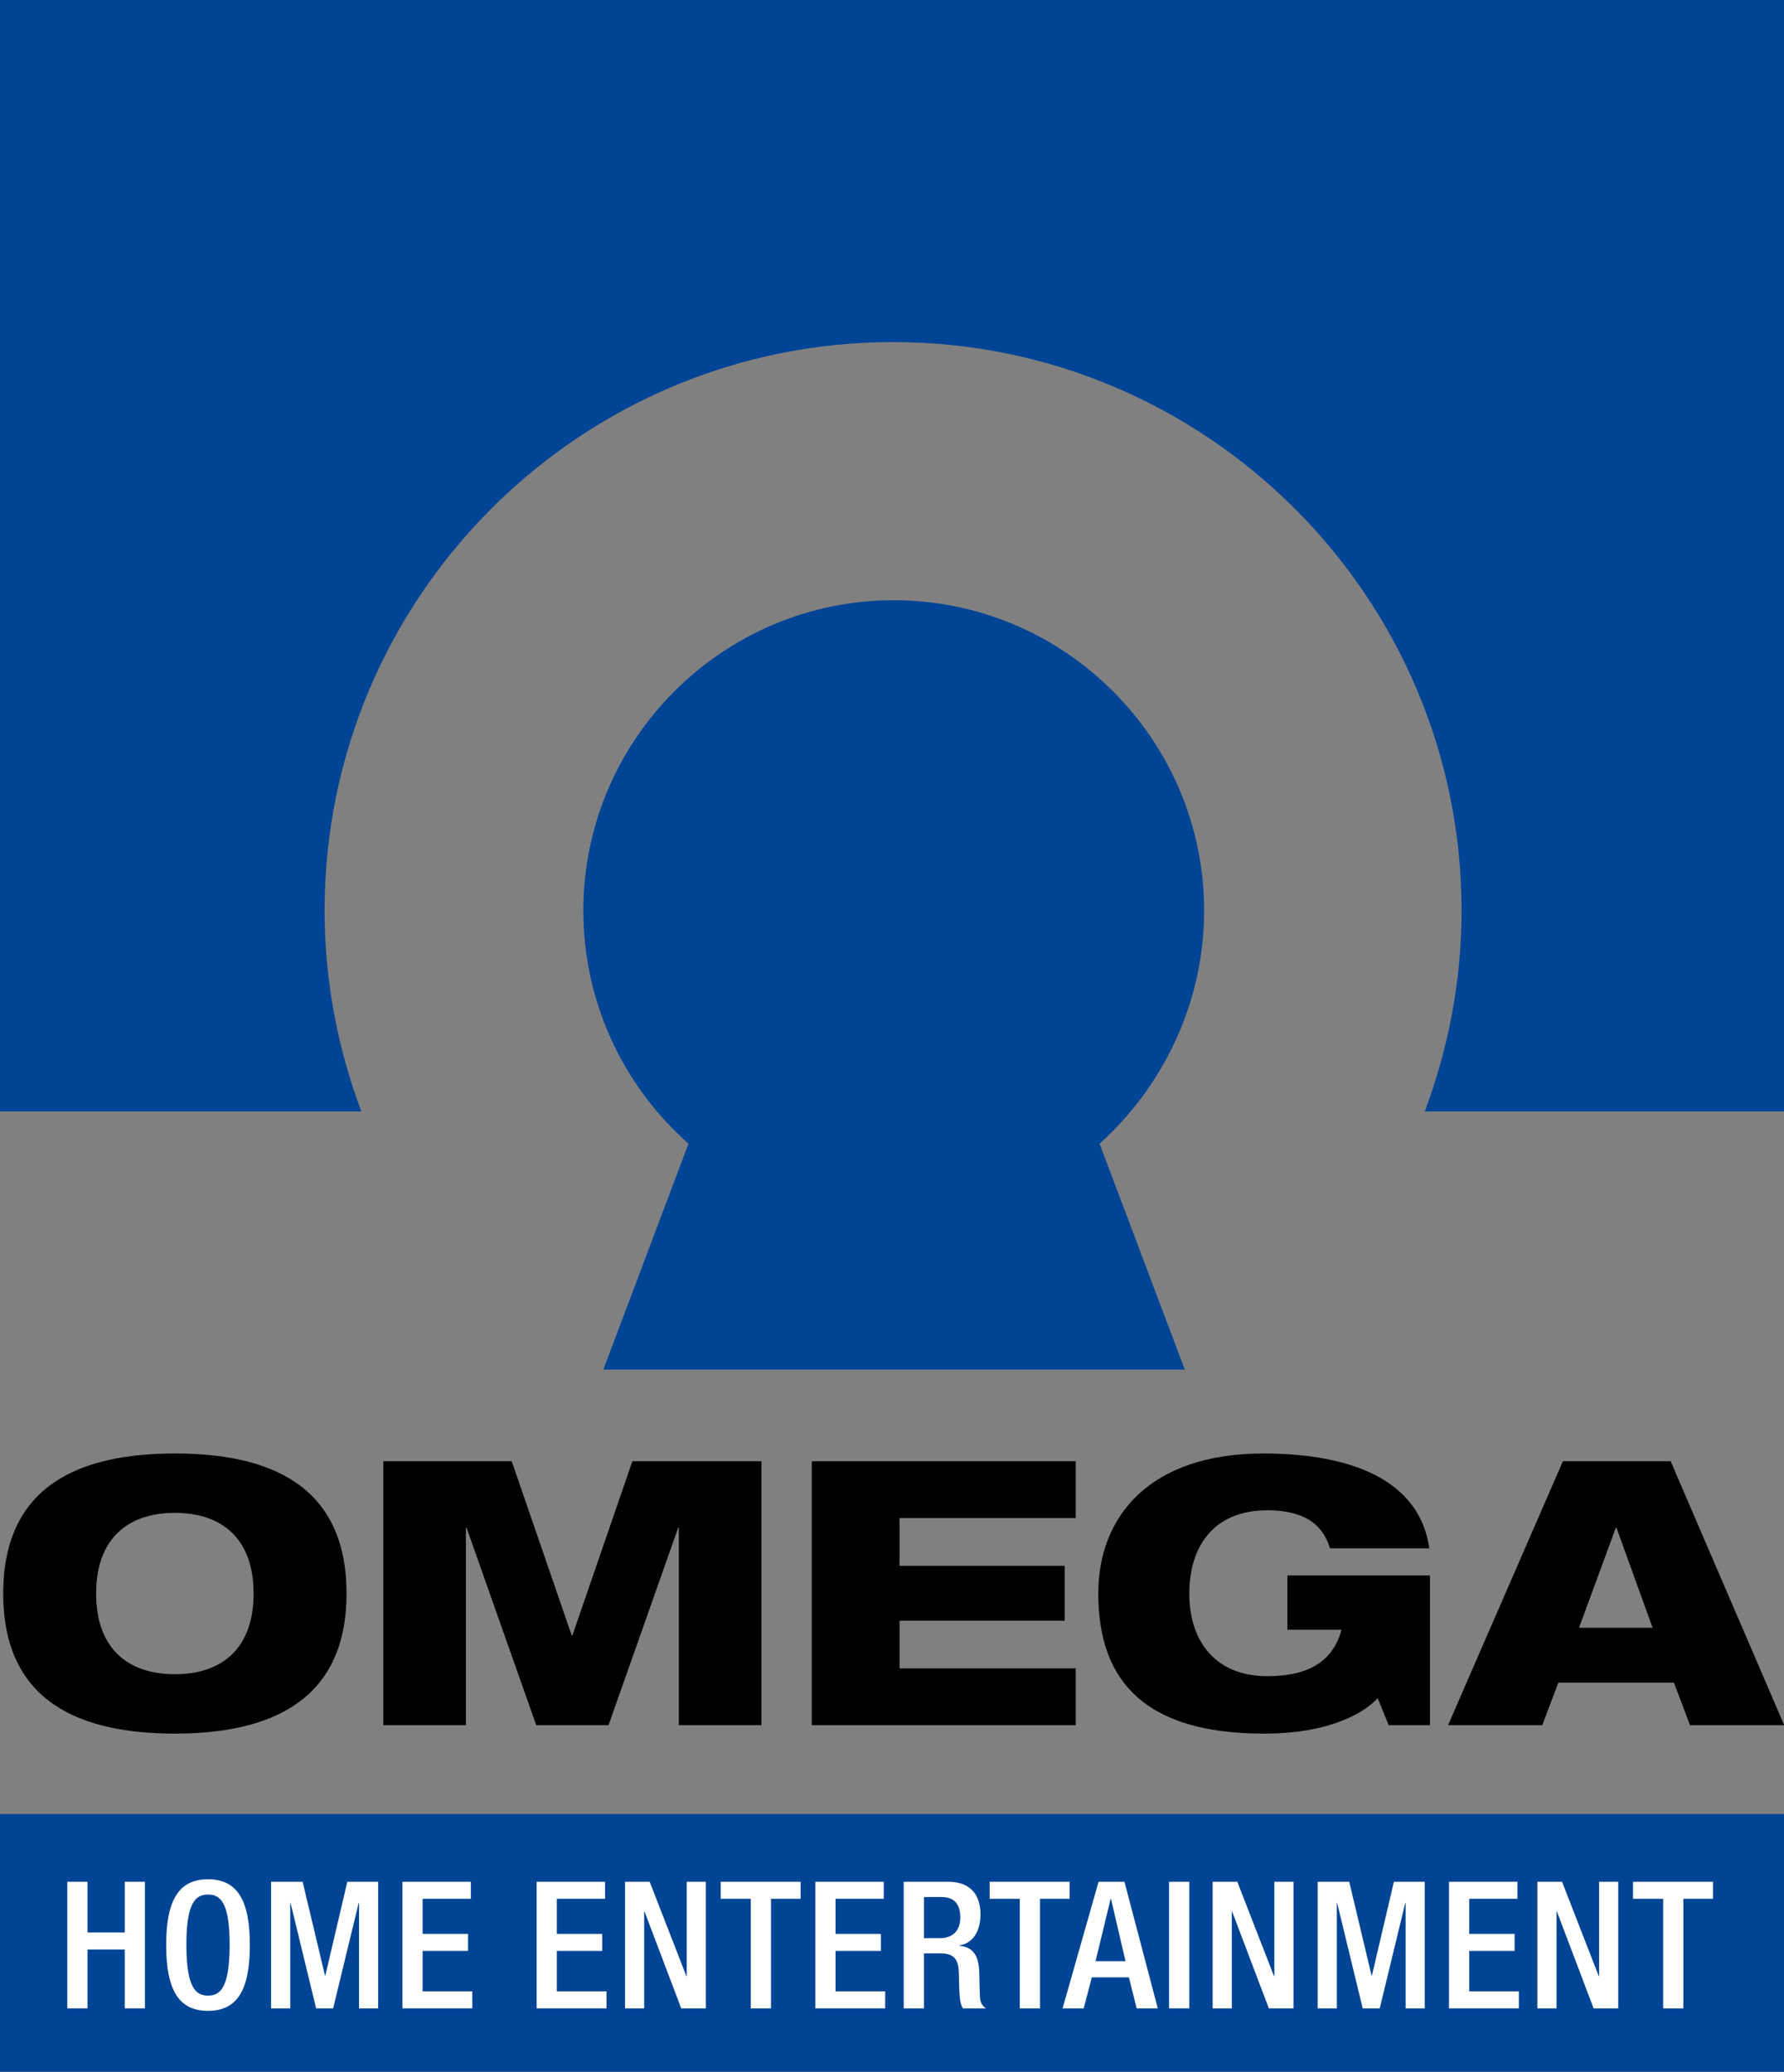 <?xml version="1.0" encoding="UTF-8" standalone="no"?>
<!-- Created with Inkscape (http://www.inkscape.org/) -->

<svg
   xmlns:dc="http://purl.org/dc/elements/1.1/"
   xmlns:cc="http://creativecommons.org/ns#"
   xmlns:rdf="http://www.w3.org/1999/02/22-rdf-syntax-ns#"
   xmlns:svg="http://www.w3.org/2000/svg"
   xmlns="http://www.w3.org/2000/svg"
   xmlns:sodipodi="http://sodipodi.sourceforge.net/DTD/sodipodi-0.dtd"
   xmlns:inkscape="http://www.inkscape.org/namespaces/inkscape"
   width="73.263mm"
   height="85.064mm"
   viewBox="0 0 73.263 85.064"
   version="1.1"
   id="svg8"
   sodipodi:docname="Omega_HomeEntertainment_Old.svg"
   inkscape:version="0.92.3 (2405546, 2018-03-11)">
  <rect x="0" y="0" width="73.263" height="85.064" fill="#808080" stroke="none"/>
  <defs
     id="defs2" />
  <sodipodi:namedview
     id="base"
     pagecolor="#ffffff"
     bordercolor="#666666"
     borderopacity="1.0"
     inkscape:pageopacity="0.0"
     inkscape:pageshadow="2"
     inkscape:zoom="0.98994949"
     inkscape:cx="202.81586"
     inkscape:cy="77.274469"
     inkscape:document-units="mm"
     inkscape:current-layer="layer1"
     showgrid="false"
     inkscape:window-width="1366"
     inkscape:window-height="705"
     inkscape:window-x="-8"
     inkscape:window-y="-8"
     inkscape:window-maximized="1"
     fit-margin-top="0"
     fit-margin-left="0"
     fit-margin-right="0"
     fit-margin-bottom="0" />
  <g
     inkscape:label="Layer 1"
     inkscape:groupmode="layer"
     id="layer1"
     transform="translate(92.224,-26.22)">
    <g
       id="g54"
       transform="matrix(0.265,0,0,0.265,-92.224,26.22)">
	<path
   inkscape:connector-curvature="0"
   d="m 27.1,225.2 c 14.4,0 26.6,4.7 26.6,21.7 0,16.9 -12.2,21.7 -26.6,21.7 -14.4,0 -26.6,-4.7 -26.6,-21.7 0,-17 12.2,-21.7 26.6,-21.7 z m 0,34.2 c 7.3,0 12.2,-4 12.2,-12.5 0,-8.5 -4.9,-12.5 -12.2,-12.5 -7.3,0 -12.2,4 -12.2,12.5 0,8.5 4.9,12.5 12.2,12.5 z"
   id="path44-5" />

	<path
   inkscape:connector-curvature="0"
   d="m 59.4,226.4 h 19.9 l 9.3,27 h 0.1 l 9.3,-27 h 20 v 40.9 h -12.8 v -30.6 h -0.1 L 94.3,267.3 H 83.1 L 72.3,236.7 h -0.1 v 30.6 H 59.4 Z"
   id="path46-8" />

	<path
   inkscape:connector-curvature="0"
   d="m 125.8,226.4 h 40.9 v 8.8 h -27.3 v 7.4 H 165 v 8.5 h -25.6 v 7.4 h 27.3 v 8.8 h -40.9 z"
   id="path48" />

	<path
   inkscape:connector-curvature="0"
   d="m 199.6,244.1 h 22 v 23.2 h -6.4 l -1.7,-4.2 c -1.8,2 -7,5.5 -17.6,5.5 -17.9,0 -25.7,-7.6 -25.7,-21.7 0,-12 8,-21.7 25.6,-21.7 11.3,0 24,2.9 25.7,14.7 h -15.4 c -0.9,-3.1 -3.3,-5.9 -9.7,-5.9 -8.4,0 -12.1,5.7 -12.1,12.9 0,7.1 3.8,12.8 12.1,12.8 6.7,0 10.2,-2.5 11.5,-7.2 h -8.4 v -8.4 z"
   id="path50" />

	<path
   inkscape:connector-curvature="0"
   d="m 242.2,226.4 h 16.7 l 17.6,40.9 h -14.6 l -2.5,-6.6 h -17.9 l -2.5,6.6 h -14.6 z m 8.3,10.3 h -0.1 l -5.7,15.5 h 11.4 z"
   id="path52" />

</g>
    <rect
       style="fill:#004496;stroke-width:0.265"
       x="-92.224"
       y="100.7"
       class="st0"
       width="73.263"
       height="10.583"
       id="rect56" />
    <g
       id="g80"
       transform="matrix(0.265,0,0,0.265,-92.224,26.22)">
	<path
   style="fill:#004496"
   inkscape:connector-curvature="0"
   class="st0"
   d="m 0,0 v 172.2 h 56 c -3.7,-9.8 -5.7,-20.4 -5.7,-31.1 0,-48.6 39.5,-88.1 88.1,-88.1 48.6,0 88.1,39.5 88.1,88.1 0,10.7 -2,21.2 -5.7,31.1 h 56 V 0 Z"
   id="path76" />

	<path
   style="fill:#004496"
   inkscape:connector-curvature="0"
   class="st0"
   d="M 186.6,141.1 C 186.6,114.6 165,93 138.5,93 112,93 90.4,114.6 90.4,141.1 c 0,13.8 5.9,26.9 16.3,36.1 l -13.2,35 h 90.1 l -13.2,-35 c 10.2,-9.2 16.2,-22.3 16.2,-36.1 z"
   id="path78" />

</g>
    <g
       aria-label="HOME ENTERTAINMENT"
       transform="matrix(0.182,0,0,0.182,31.362,5.057)"
       style="font-style:normal;font-weight:normal;font-size:40px;line-height:1.25;font-family:sans-serif;letter-spacing:0px;word-spacing:0px;fill:#ffffff;fill-opacity:1;stroke:none"
       id="flowRoot79-3">
      <path
         d="m -663.861,569.359 h 4.56 v -13.28 h 8.4 v 13.28 h 4.56 v -28.56 h -4.56 v 11.44 h -8.4 v -11.44 h -4.56 z"
         style="font-style:normal;font-variant:normal;font-weight:normal;font-stretch:normal;font-family:'Helvetica Neue LT Std';-inkscape-font-specification:'Helvetica Neue LT Std';letter-spacing:0.728px;fill:#ffffff"
         id="path177"
         inkscape:connector-curvature="0" />
      <path
         d="m -632.108,569.919 c 6.56,0 9.44,-4.64 9.44,-14.84 0,-10.2 -2.88,-14.84 -9.44,-14.84 -6.56,0 -9.44,4.64 -9.44,14.84 0,10.2 2.88,14.84 9.44,14.84 z m 0,-3.44 c -2.72,0 -4.88,-1.68 -4.88,-11.52 0,-9.6 2.16,-11.28 4.88,-11.28 2.72,0 4.88,1.68 4.88,11.28 0,9.84 -2.16,11.52 -4.88,11.52 z"
         style="font-style:normal;font-variant:normal;font-weight:normal;font-stretch:normal;font-family:'Helvetica Neue LT Std';-inkscape-font-specification:'Helvetica Neue LT Std';letter-spacing:0.728px;fill:#ffffff"
         id="path179"
         inkscape:connector-curvature="0" />
      <path
         d="m -617.874,569.359 h 4.32 v -23.76 h 0.08 l 5.76,23.76 h 3.84 l 5.76,-23.76 h 0.08 v 23.76 h 4.32 v -28.56 h -6.96 l -4.96,21.16 h -0.08 l -5.04,-21.16 h -7.12 z"
         style="font-style:normal;font-variant:normal;font-weight:normal;font-stretch:normal;font-family:'Helvetica Neue LT Std';-inkscape-font-specification:'Helvetica Neue LT Std';letter-spacing:0.728px;fill:#ffffff"
         id="path181"
         inkscape:connector-curvature="0" />
      <path
         d="m -588.241,569.359 h 15.76 v -3.84 h -11.2 v -9.12 h 10.24 v -3.84 h -10.24 v -7.92 h 10.88 v -3.84 h -15.44 z"
         style="font-style:normal;font-variant:normal;font-weight:normal;font-stretch:normal;font-family:'Helvetica Neue LT Std';-inkscape-font-specification:'Helvetica Neue LT Std';letter-spacing:0.728px;fill:#ffffff"
         id="path183"
         inkscape:connector-curvature="0" />
      <path
         d="m -557.957,569.359 h 15.76 v -3.84 h -11.2 v -9.12 h 10.24 v -3.84 h -10.24 v -7.92 h 10.88 v -3.84 h -15.44 z"
         style="font-style:normal;font-variant:normal;font-weight:normal;font-stretch:normal;font-family:'Helvetica Neue LT Std';-inkscape-font-specification:'Helvetica Neue LT Std';letter-spacing:0.728px;fill:#ffffff"
         id="path185"
         inkscape:connector-curvature="0" />
      <path
         d="m -538.011,569.359 h 4.32 v -21.84 h 0.08 l 8.28,21.84 h 5.56 v -28.56 h -4.32 v 21.28 h -0.08 l -8.28,-21.28 h -5.56 z"
         style="font-style:normal;font-variant:normal;font-weight:normal;font-stretch:normal;font-family:'Helvetica Neue LT Std';-inkscape-font-specification:'Helvetica Neue LT Std';letter-spacing:0.728px;fill:#ffffff"
         id="path187"
         inkscape:connector-curvature="0" />
      <path
         d="m -509.635,569.359 h 4.56 v -24.72 h 6.68 v -3.84 h -18.04 v 3.84 h 6.8 z"
         style="font-style:normal;font-variant:normal;font-weight:normal;font-stretch:normal;font-family:'Helvetica Neue LT Std';-inkscape-font-specification:'Helvetica Neue LT Std';letter-spacing:0.728px;fill:#ffffff"
         id="path189"
         inkscape:connector-curvature="0" />
      <path
         d="m -495.072,569.359 h 15.76 v -3.84 h -11.2 v -9.12 h 10.24 v -3.84 h -10.24 v -7.92 h 10.88 v -3.84 h -15.44 z"
         style="font-style:normal;font-variant:normal;font-weight:normal;font-stretch:normal;font-family:'Helvetica Neue LT Std';-inkscape-font-specification:'Helvetica Neue LT Std';letter-spacing:0.728px;fill:#ffffff"
         id="path191"
         inkscape:connector-curvature="0" />
      <path
         d="m -475.126,569.359 h 4.56 v -12.4 h 3.72 c 3.12,0 4.08,1.36 4.16,4.48 0.08,2.08 0.04,3.68 0.2,5.4 0.12,1.12 0.32,2 0.76,2.52 h 5.16 c -0.6,-0.4 -1.28,-1.08 -1.36,-2.48 -0.08,-1.72 -0.12,-3.96 -0.16,-5.8 -0.16,-4 -1.64,-5.56 -4.48,-5.84 v -0.08 c 3.12,-0.48 4.76,-3.32 4.76,-7 0,-5.36 -3.24,-7.36 -7.24,-7.36 h -10.08 z m 4.56,-15.84 v -9.28 h 3.88 c 3,0 4.32,1.6 4.32,4.64 0,2.88 -1.64,4.64 -4.56,4.64 z"
         style="font-style:normal;font-variant:normal;font-weight:normal;font-stretch:normal;font-family:'Helvetica Neue LT Std';-inkscape-font-specification:'Helvetica Neue LT Std';letter-spacing:0.728px;fill:#ffffff"
         id="path193"
         inkscape:connector-curvature="0" />
      <path
         d="m -448.937,569.359 h 4.56 v -24.72 h 6.68 v -3.84 h -18.04 v 3.84 h 6.8 z"
         style="font-style:normal;font-variant:normal;font-weight:normal;font-stretch:normal;font-family:'Helvetica Neue LT Std';-inkscape-font-specification:'Helvetica Neue LT Std';letter-spacing:0.728px;fill:#ffffff"
         id="path195"
         inkscape:connector-curvature="0" />
      <path
         d="m -431.841,558.719 3.4,-14.08 h 0.08 l 3.28,14.08 z m -7.44,10.64 h 4.76 l 1.84,-7 h 8.36 l 1.76,7 h 4.76 l -7.52,-28.56 h -5.84 z"
         style="font-style:normal;font-variant:normal;font-weight:normal;font-stretch:normal;font-family:'Helvetica Neue LT Std';-inkscape-font-specification:'Helvetica Neue LT Std';letter-spacing:0.728px;fill:#ffffff"
         id="path197"
         inkscape:connector-curvature="0" />
      <path
         d="m -415.252,569.359 h 4.56 v -28.56 h -4.56 z"
         style="font-style:normal;font-variant:normal;font-weight:normal;font-stretch:normal;font-family:'Helvetica Neue LT Std';-inkscape-font-specification:'Helvetica Neue LT Std';letter-spacing:0.728px;fill:#ffffff"
         id="path199"
         inkscape:connector-curvature="0" />
      <path
         d="m -405.419,569.359 h 4.32 v -21.84 h 0.08 l 8.28,21.84 h 5.56 v -28.56 h -4.32 v 21.28 h -0.08 l -8.28,-21.28 h -5.56 z"
         style="font-style:normal;font-variant:normal;font-weight:normal;font-stretch:normal;font-family:'Helvetica Neue LT Std';-inkscape-font-specification:'Helvetica Neue LT Std';letter-spacing:0.728px;fill:#ffffff"
         id="path201"
         inkscape:connector-curvature="0" />
      <path
         d="m -381.722,569.359 h 4.32 v -23.76 h 0.08 l 5.76,23.76 h 3.84 l 5.76,-23.76 h 0.08 v 23.76 h 4.32 v -28.56 h -6.96 l -4.96,21.16 h -0.08 l -5.04,-21.16 h -7.12 z"
         style="font-style:normal;font-variant:normal;font-weight:normal;font-stretch:normal;font-family:'Helvetica Neue LT Std';-inkscape-font-specification:'Helvetica Neue LT Std';letter-spacing:0.728px;fill:#ffffff"
         id="path203"
         inkscape:connector-curvature="0" />
      <path
         d="m -352.089,569.359 h 15.76 v -3.84 h -11.2 v -9.12 h 10.24 v -3.84 h -10.24 v -7.92 h 10.88 v -3.84 h -15.44 z"
         style="font-style:normal;font-variant:normal;font-weight:normal;font-stretch:normal;font-family:'Helvetica Neue LT Std';-inkscape-font-specification:'Helvetica Neue LT Std';letter-spacing:0.728px;fill:#ffffff"
         id="path205"
         inkscape:connector-curvature="0" />
      <path
         d="m -332.142,569.359 h 4.32 v -21.84 h 0.08 l 8.28,21.84 h 5.56 v -28.56 h -4.32 v 21.28 h -0.08 l -8.28,-21.28 h -5.56 z"
         style="font-style:normal;font-variant:normal;font-weight:normal;font-stretch:normal;font-family:'Helvetica Neue LT Std';-inkscape-font-specification:'Helvetica Neue LT Std';letter-spacing:0.728px;fill:#ffffff"
         id="path207"
         inkscape:connector-curvature="0" />
      <path
         d="m -303.766,569.359 h 4.56 v -24.72 h 6.68 v -3.84 h -18.04 v 3.84 h 6.8 z"
         style="font-style:normal;font-variant:normal;font-weight:normal;font-stretch:normal;font-family:'Helvetica Neue LT Std';-inkscape-font-specification:'Helvetica Neue LT Std';letter-spacing:0.728px;fill:#ffffff"
         id="path209"
         inkscape:connector-curvature="0" />
    </g>
  </g>
  <style
     id="style10"
     type="text/css">
	.st0{fill:#004496;}
	.st1{fill:#FFFFFF;}
</style>
  <style
     id="style42"
     type="text/css">
	.st0{fill:#004496;}
	.st1{fill:#FFFFFF;}
</style>
</svg>
